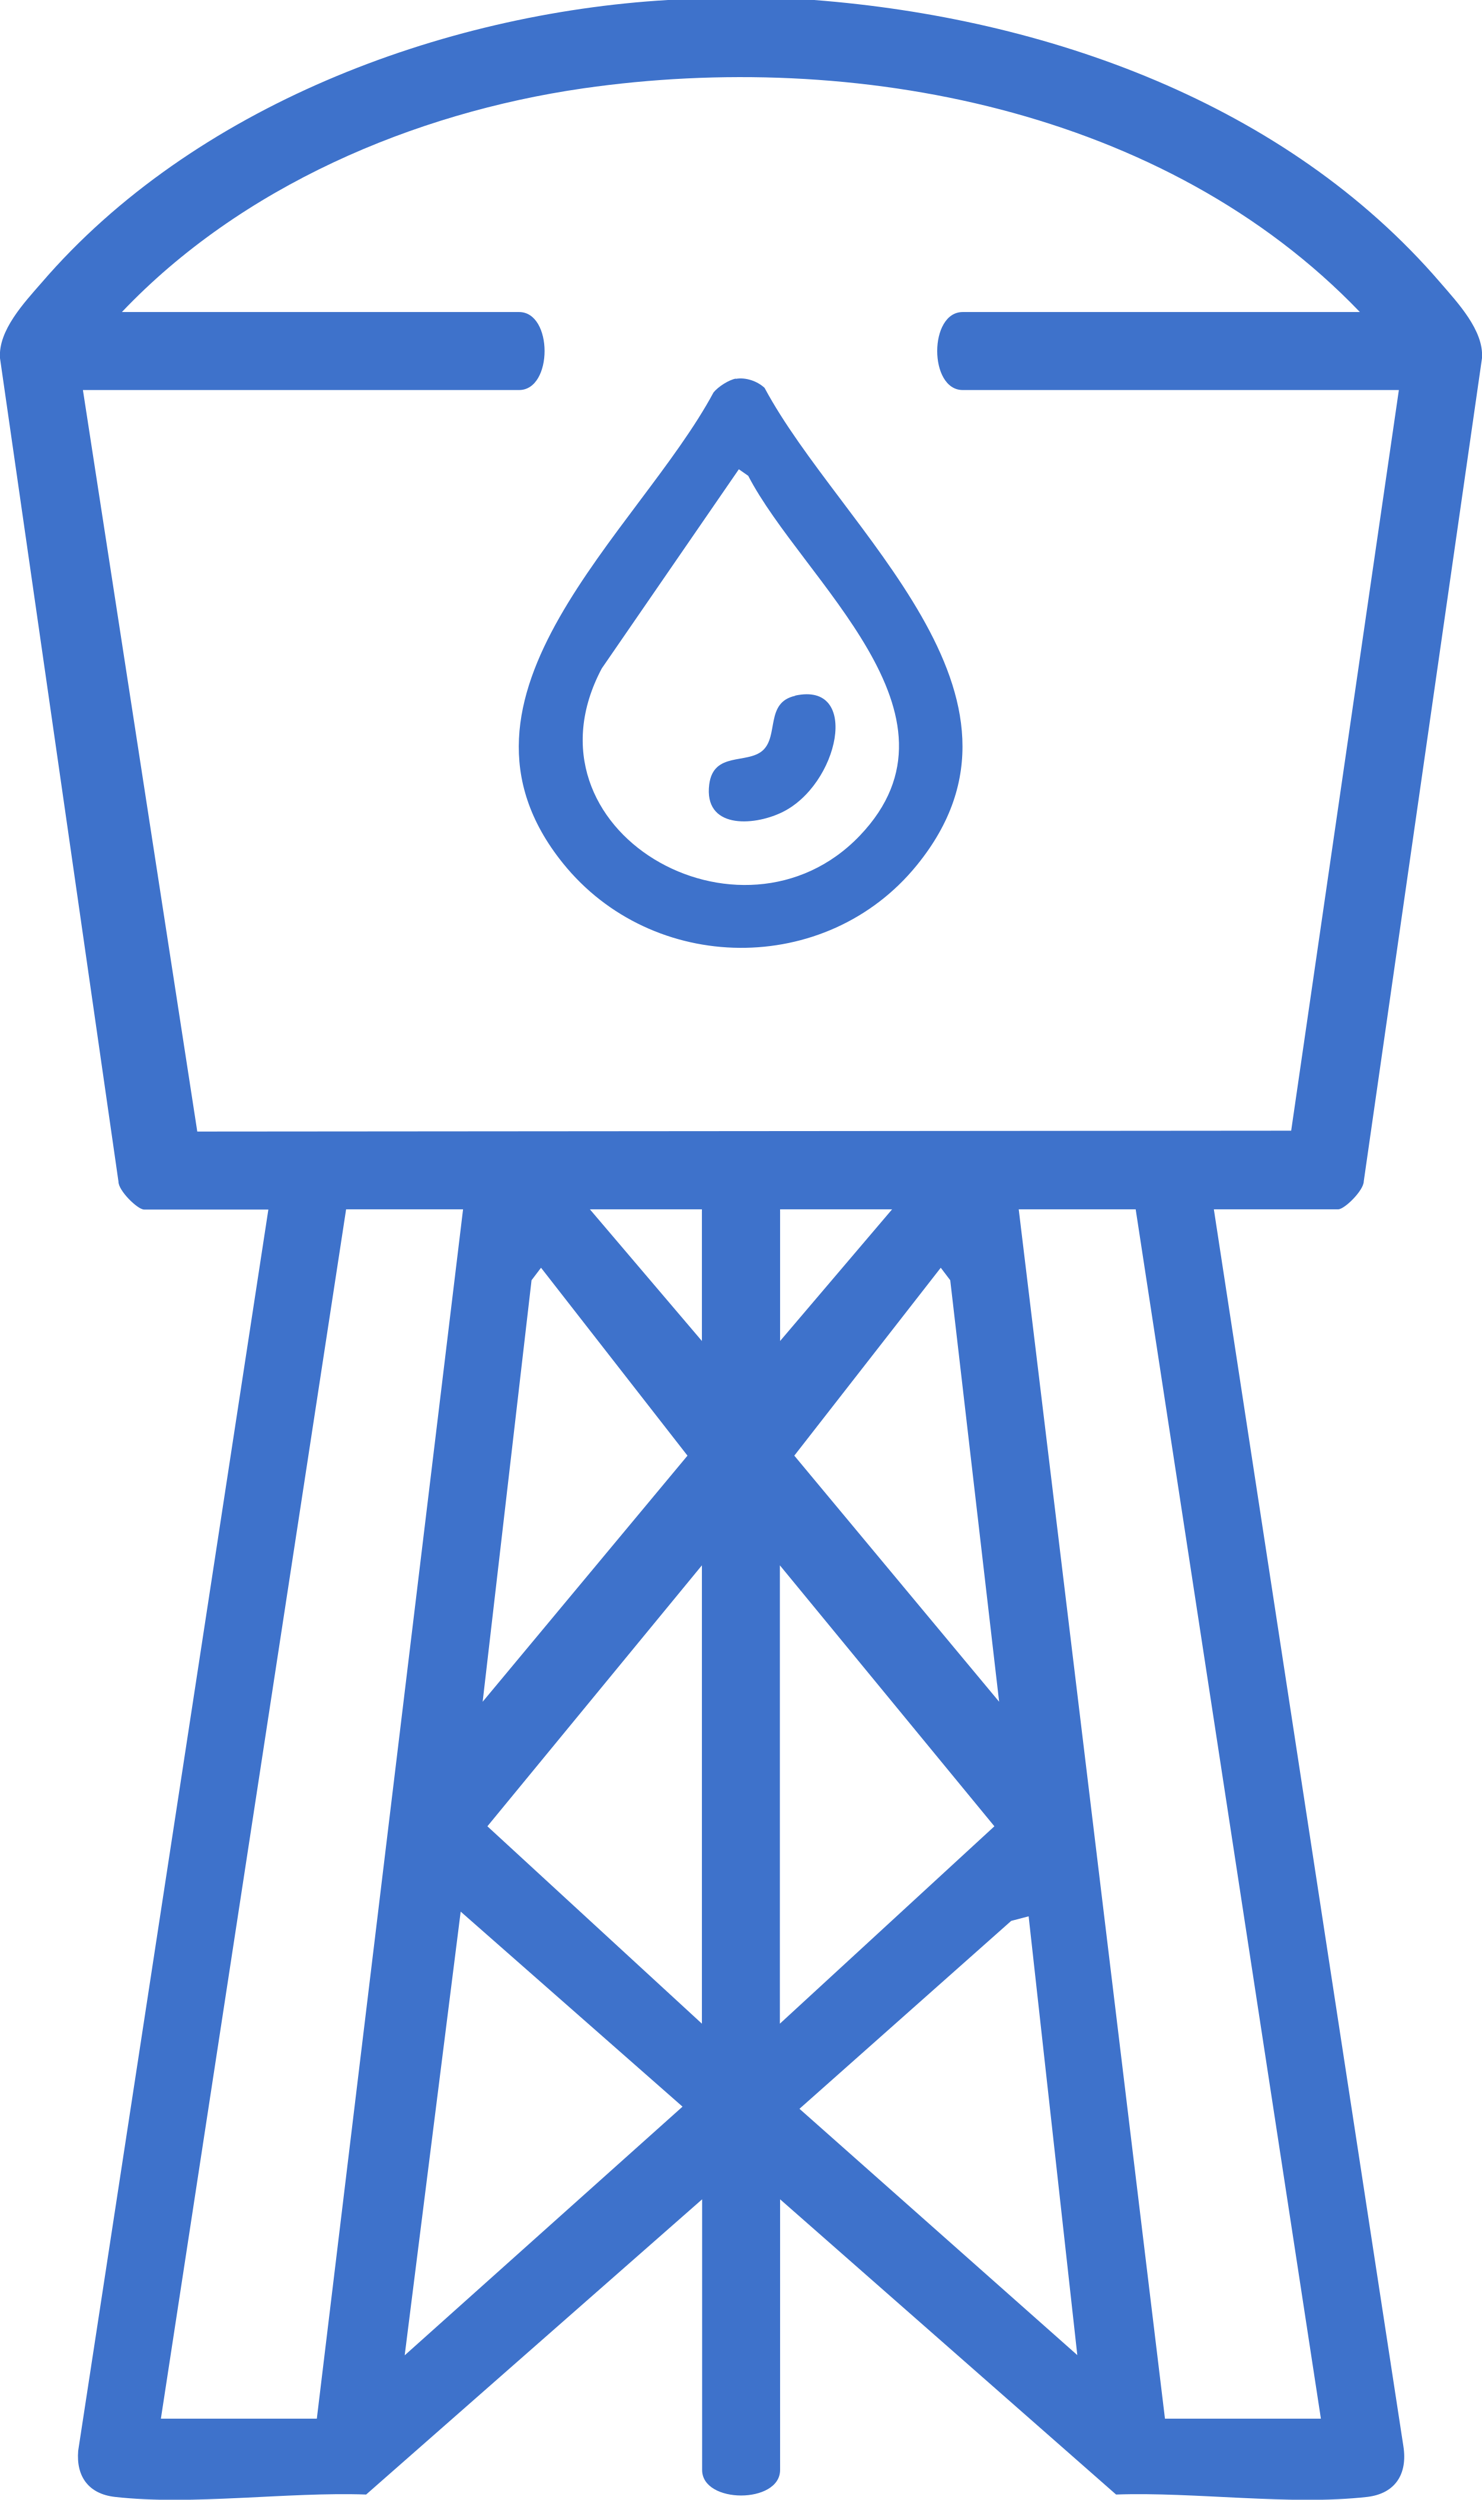 <?xml version="1.0" encoding="UTF-8"?><svg id="Layer_1" xmlns="http://www.w3.org/2000/svg" width="68.81" height="116" viewBox="0 0 68.81 116"><path d="M37.8,0c10.73.83,21.89,4.76,29.08,13.12.81.94,2.02,2.22,1.93,3.5l-5.49,38.2c0,.42-.89,1.3-1.19,1.3h-5.77l8.8,57.4c.2,1.27-.36,2.19-1.67,2.35-3.56.41-8.02-.24-11.67-.11l-15.6-13.7v12.56c0,1.58-3.62,1.58-3.62,0v-12.56l-15.6,13.7c-3.65-.13-8.11.52-11.67.11-1.21-.14-1.8-.94-1.7-2.14l8.83-57.6h-5.77c-.3,0-1.2-.88-1.19-1.3L0,16.62c-.09-1.28,1.11-2.56,1.93-3.5C8.95,4.96,20.48.62,31.01,0h6.79,0ZM63.14,14.48C54.1,5.06,39.69,2.29,27.08,4.1c-7.9,1.14-15.9,4.57-21.42,10.38h18.44c1.58,0,1.58,3.62,0,3.62H3.85l5.31,34.41,50.79-.04,5-34.37h-20.25c-1.58,0-1.58-3.62,0-3.62h18.45ZM21.5,56.12h-5.43l-8.6,56.12h7.24l6.79-56.12h0ZM32.59,56.12h-5.2l5.2,6.11v-6.11ZM41.42,56.12h-5.2v6.11l5.2-6.11ZM52.73,56.12h-5.43l6.79,56.12h7.24l-8.6-56.12ZM22.41,78.97l9.51-11.42-6.8-8.72-.44.58-2.27,19.56h0ZM46.39,78.97l-2.27-19.56-.44-.58-6.8,8.72,9.51,11.42h0ZM32.59,93.91v-21.27l-9.96,12.11,9.96,9.16ZM36.21,93.91l9.96-9.16-9.96-12.11v21.27ZM31.69,97.76l-10.3-9.05-2.6,20.59,12.9-11.54h0ZM47.75,88.93l-.8.21-9.83,8.72,12.9,11.43-2.26-20.36h0Z" fill="#3e72cb"/><path d="M34.17,17.58c.46-.08,1,.11,1.33.42,3.55,6.62,13.51,14.24,7.07,22.15-4.21,5.18-12.28,5.08-16.44-.1-6.25-7.77,3.51-15.35,7-21.84.22-.27.71-.58,1.03-.64h0ZM34.31,21.77l-6.37,9.25c-3.99,7.52,6.49,13.5,11.98,7.76,5.39-5.64-2.66-11.84-5.18-16.7l-.43-.3Z" fill="#3e72cb"/><path d="M36.92,32.28c3.06-.67,2.03,4.17-.64,5.43-1.35.64-3.61.74-3.35-1.31.2-1.53,1.75-.93,2.48-1.57.76-.68.11-2.23,1.51-2.54h0Z" fill="#3e72cb"/></svg>